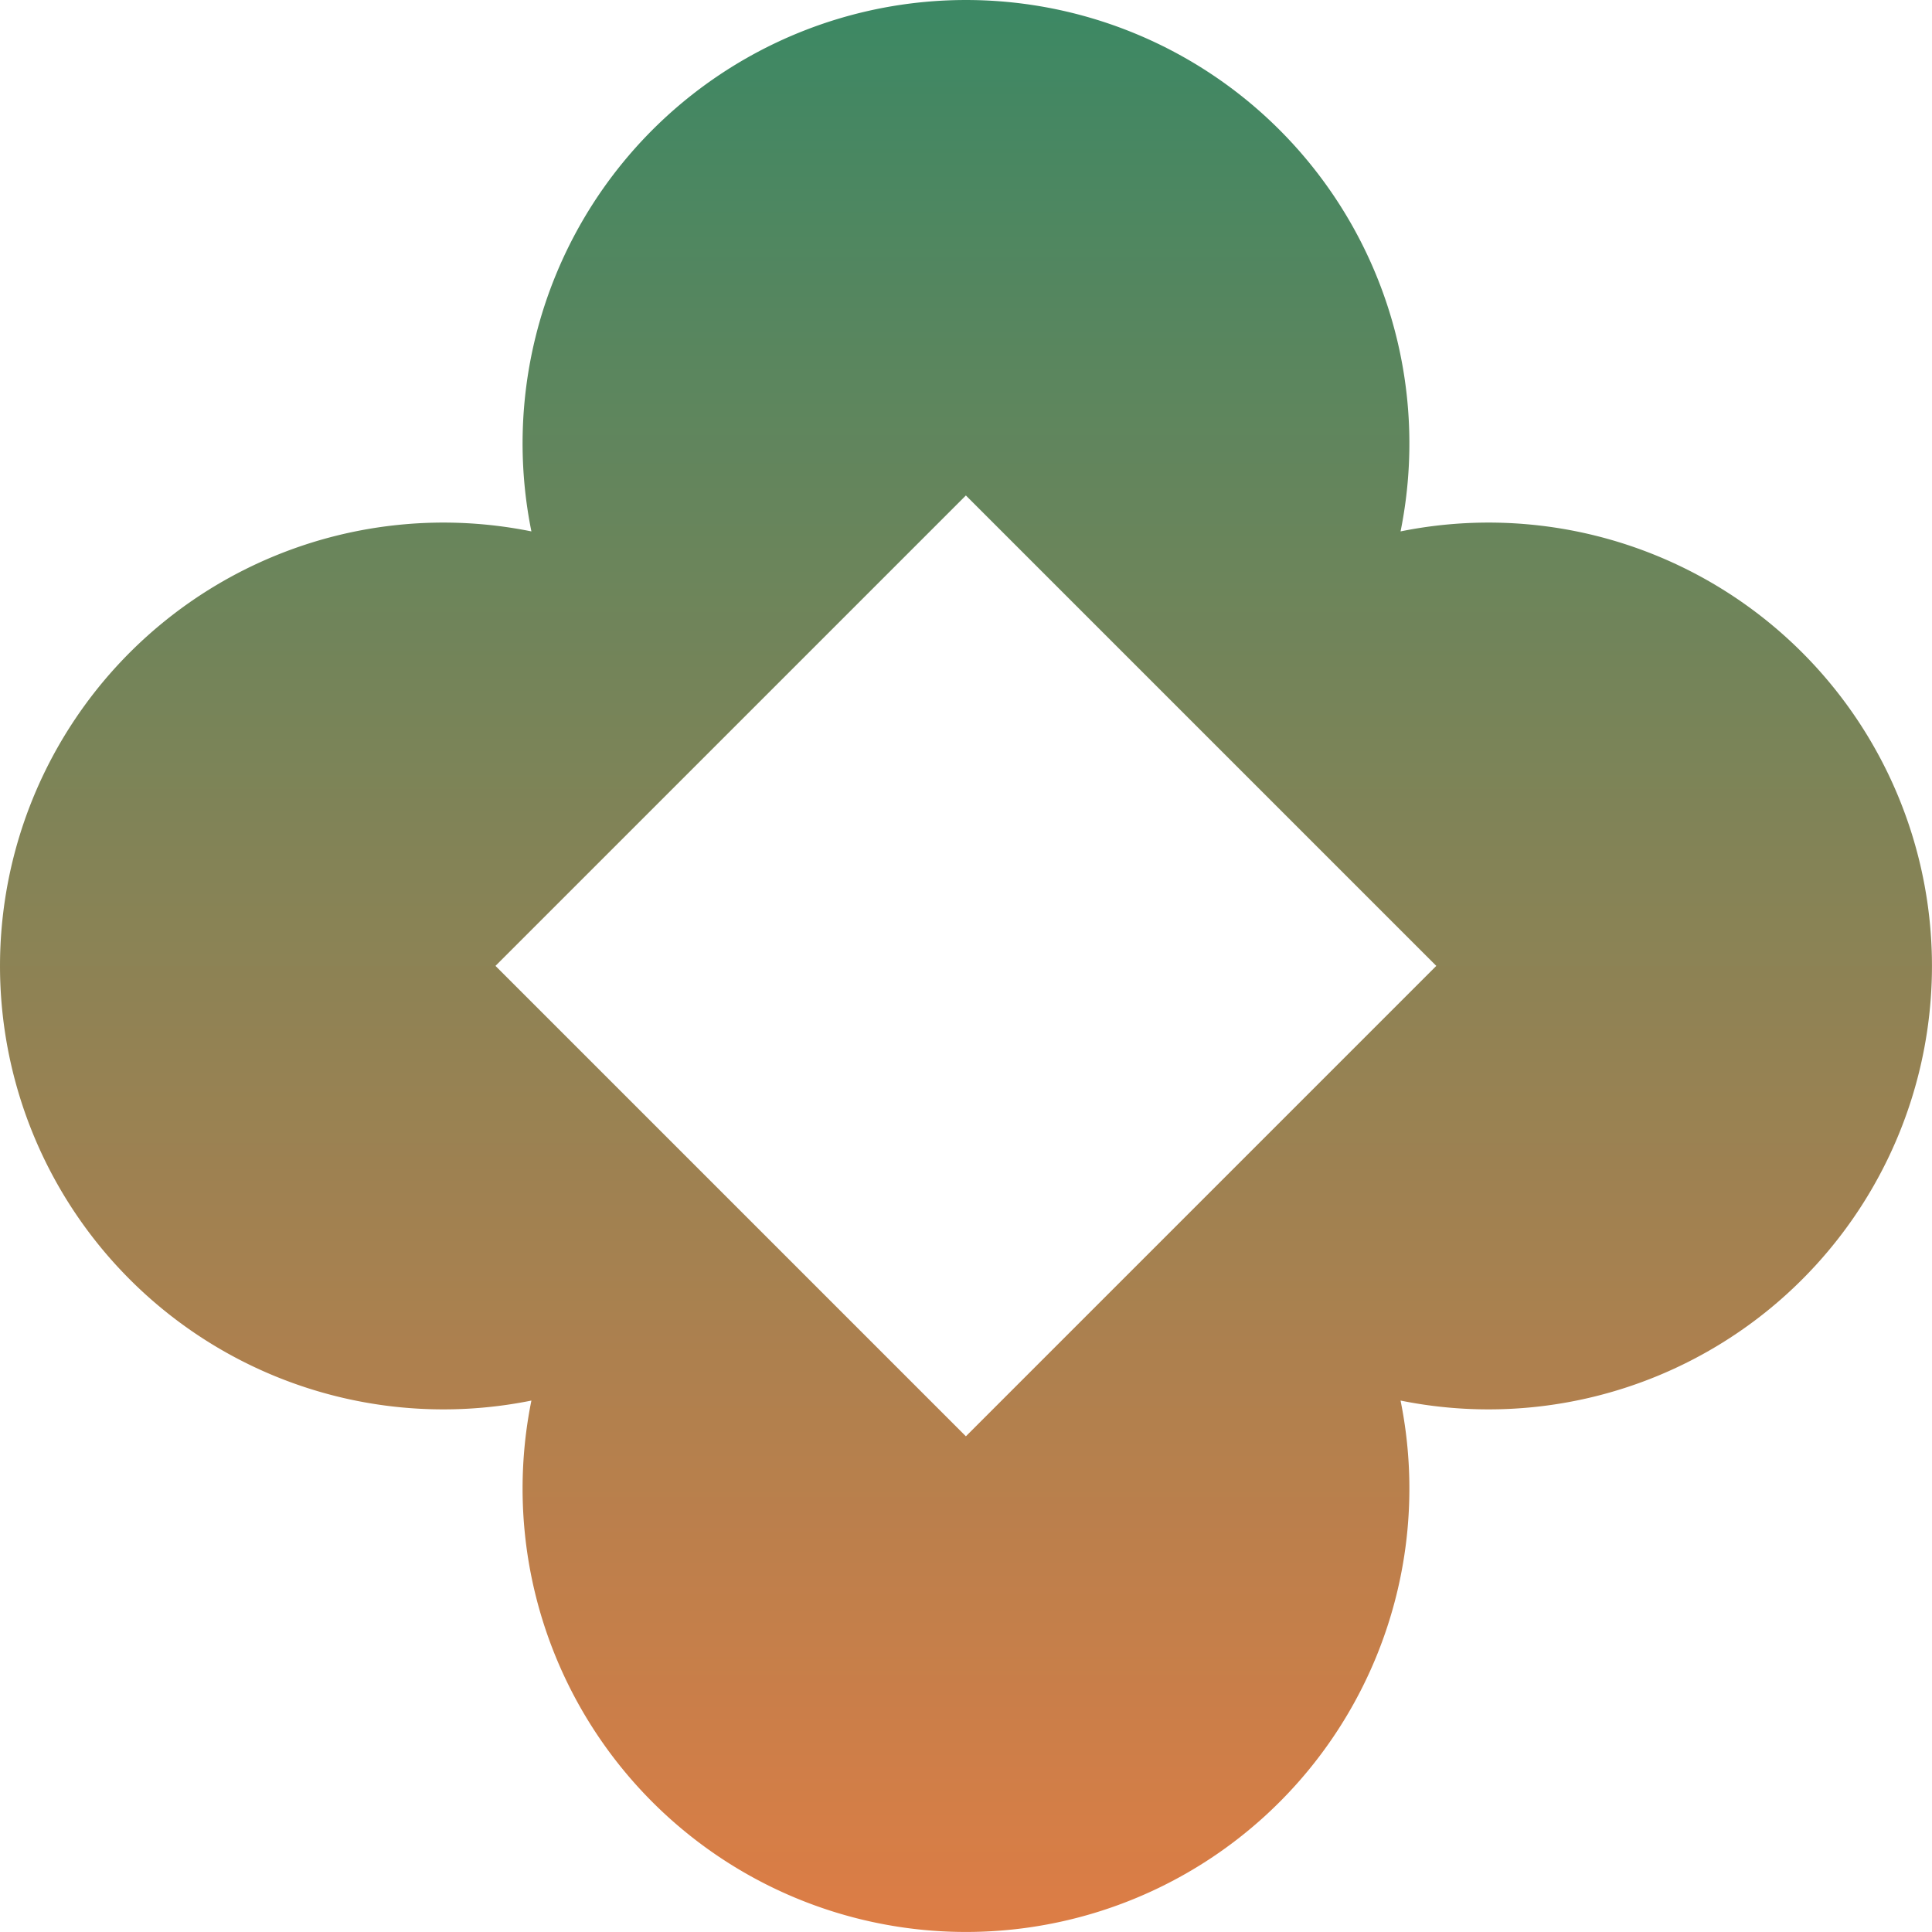 <svg xmlns="http://www.w3.org/2000/svg" xmlns:xlink="http://www.w3.org/1999/xlink" width="59.141" height="59.141" viewBox="0 0 59.141 59.141">
  <defs>
    <linearGradient id="linear-gradient" x1="0.5" x2="0.5" y2="1" gradientUnits="objectBoundingBox">
      <stop offset="0" stop-color="#3b8864"/>
      <stop offset="1" stop-color="#de7d45"/>
    </linearGradient>
  </defs>
  <path id="Path_384" data-name="Path 384" d="M42.873,16.267a13.573,13.573,0,1,0-26.606,0,13.573,13.573,0,1,0,0,26.606,13.573,13.573,0,1,0,26.606,0,13.573,13.573,0,1,0,0-26.606m1.094,13.3-14.4,14.4-14.4-14.4,14.4-14.4Z" transform="translate(0)" fill="url(#linear-gradient)"/>
</svg>
